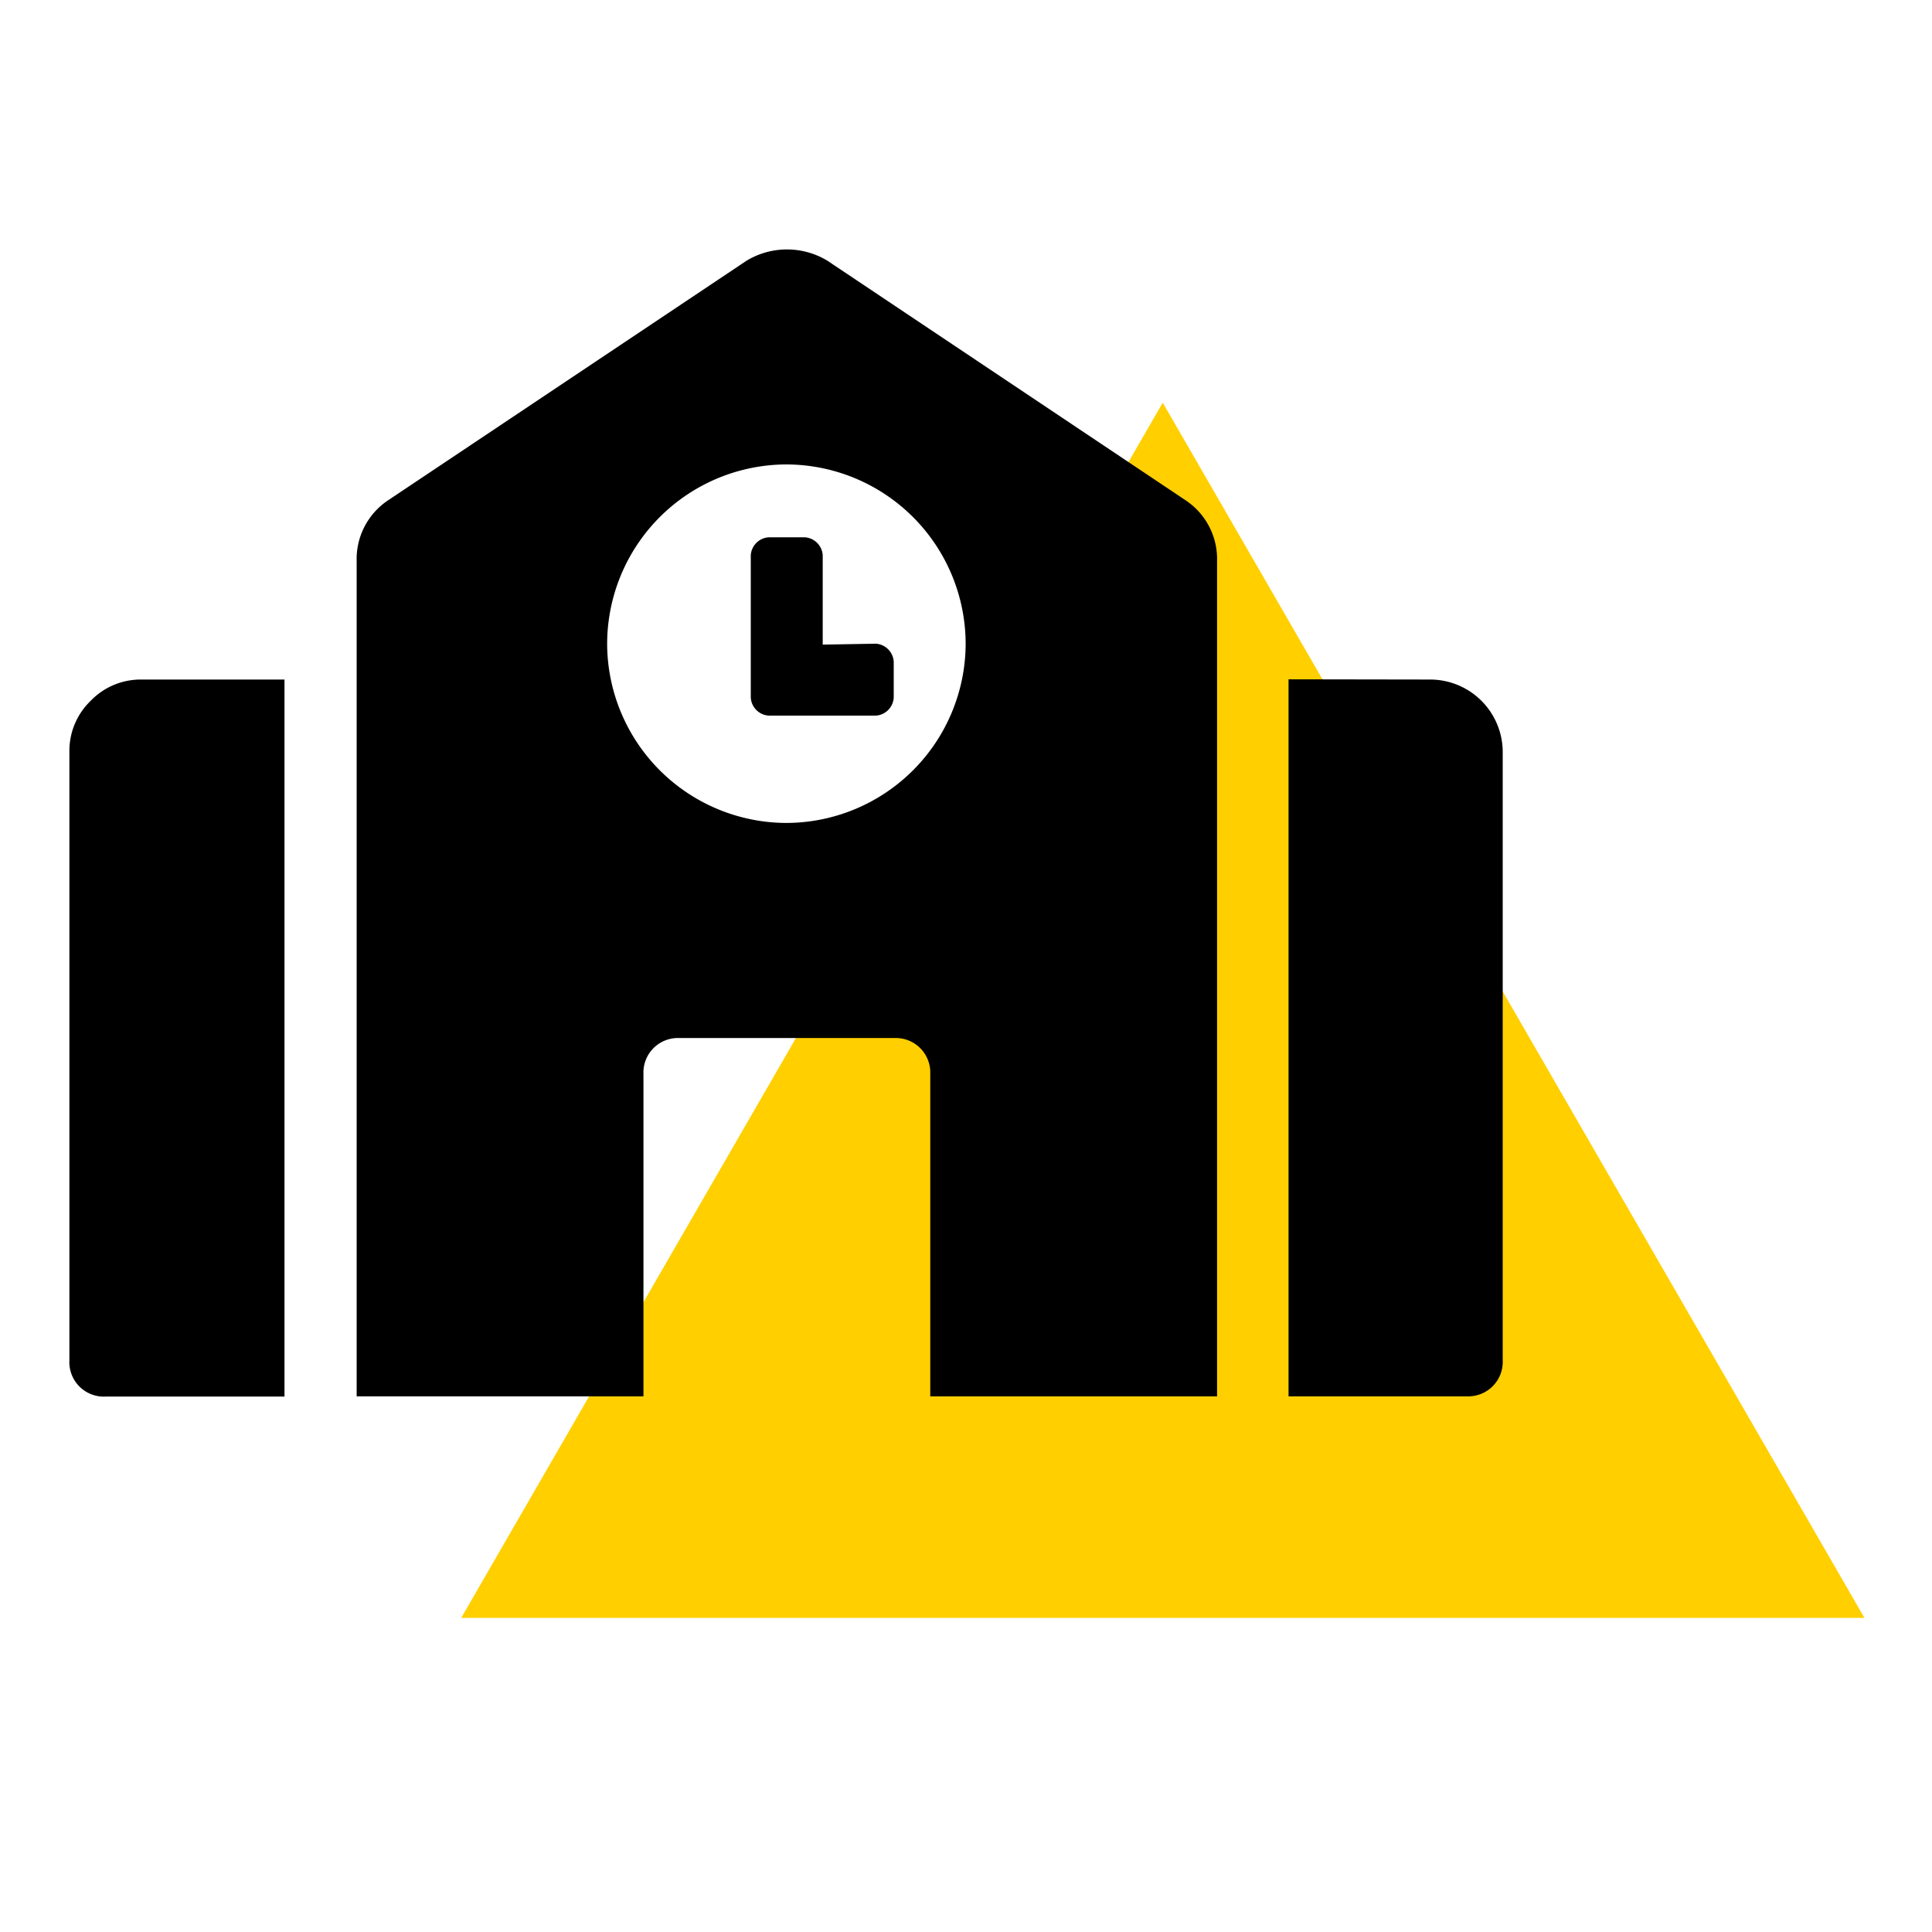 <svg xmlns="http://www.w3.org/2000/svg" viewBox="0 0 83.53 83.53"><defs><style>.cls-1{fill:#ffcf00;}.cls-2{fill:none;}</style></defs><title>アセット 5</title><g id="レイヤー_2" data-name="レイヤー 2"><g id="レイヤー_1-2" data-name="レイヤー 1"><polygon class="cls-1" points="50.27 17.41 80.61 69.95 19.94 69.95 50.27 17.41"/><path d="M3,32.48a3,3,0,0,1,.92-2.18,3,3,0,0,1,2.18-.92h6.2v31H4.58A1.49,1.49,0,0,1,3,58.82ZM51.26,21.63a3.05,3.05,0,0,1,1.36,2.62V60.37H40.22V46.43a1.49,1.49,0,0,0-1.55-1.55h-9.3a1.49,1.49,0,0,0-1.55,1.55V60.37H15.42V24.25a3.05,3.05,0,0,1,1.36-2.62l15.5-10.36a3.38,3.38,0,0,1,3.49,0ZM34,35.58a7.77,7.77,0,0,0,7.75-7.75A7.77,7.77,0,0,0,34,20.08a7.77,7.77,0,0,0-7.75,7.75A7.77,7.77,0,0,0,34,35.58Zm3.87-7.75a.83.83,0,0,1,.77.78v1.55a.83.83,0,0,1-.77.78H33.24a.83.83,0,0,1-.78-.78V24a.83.83,0,0,1,.78-.77h1.55a.83.83,0,0,1,.78.77v3.87Zm24,1.55a3.14,3.14,0,0,1,3.1,3.1V58.82a1.49,1.49,0,0,1-1.55,1.55H55.71v-31Z"/><rect class="cls-2" width="83.53" height="83.53"/></g></g></svg>
